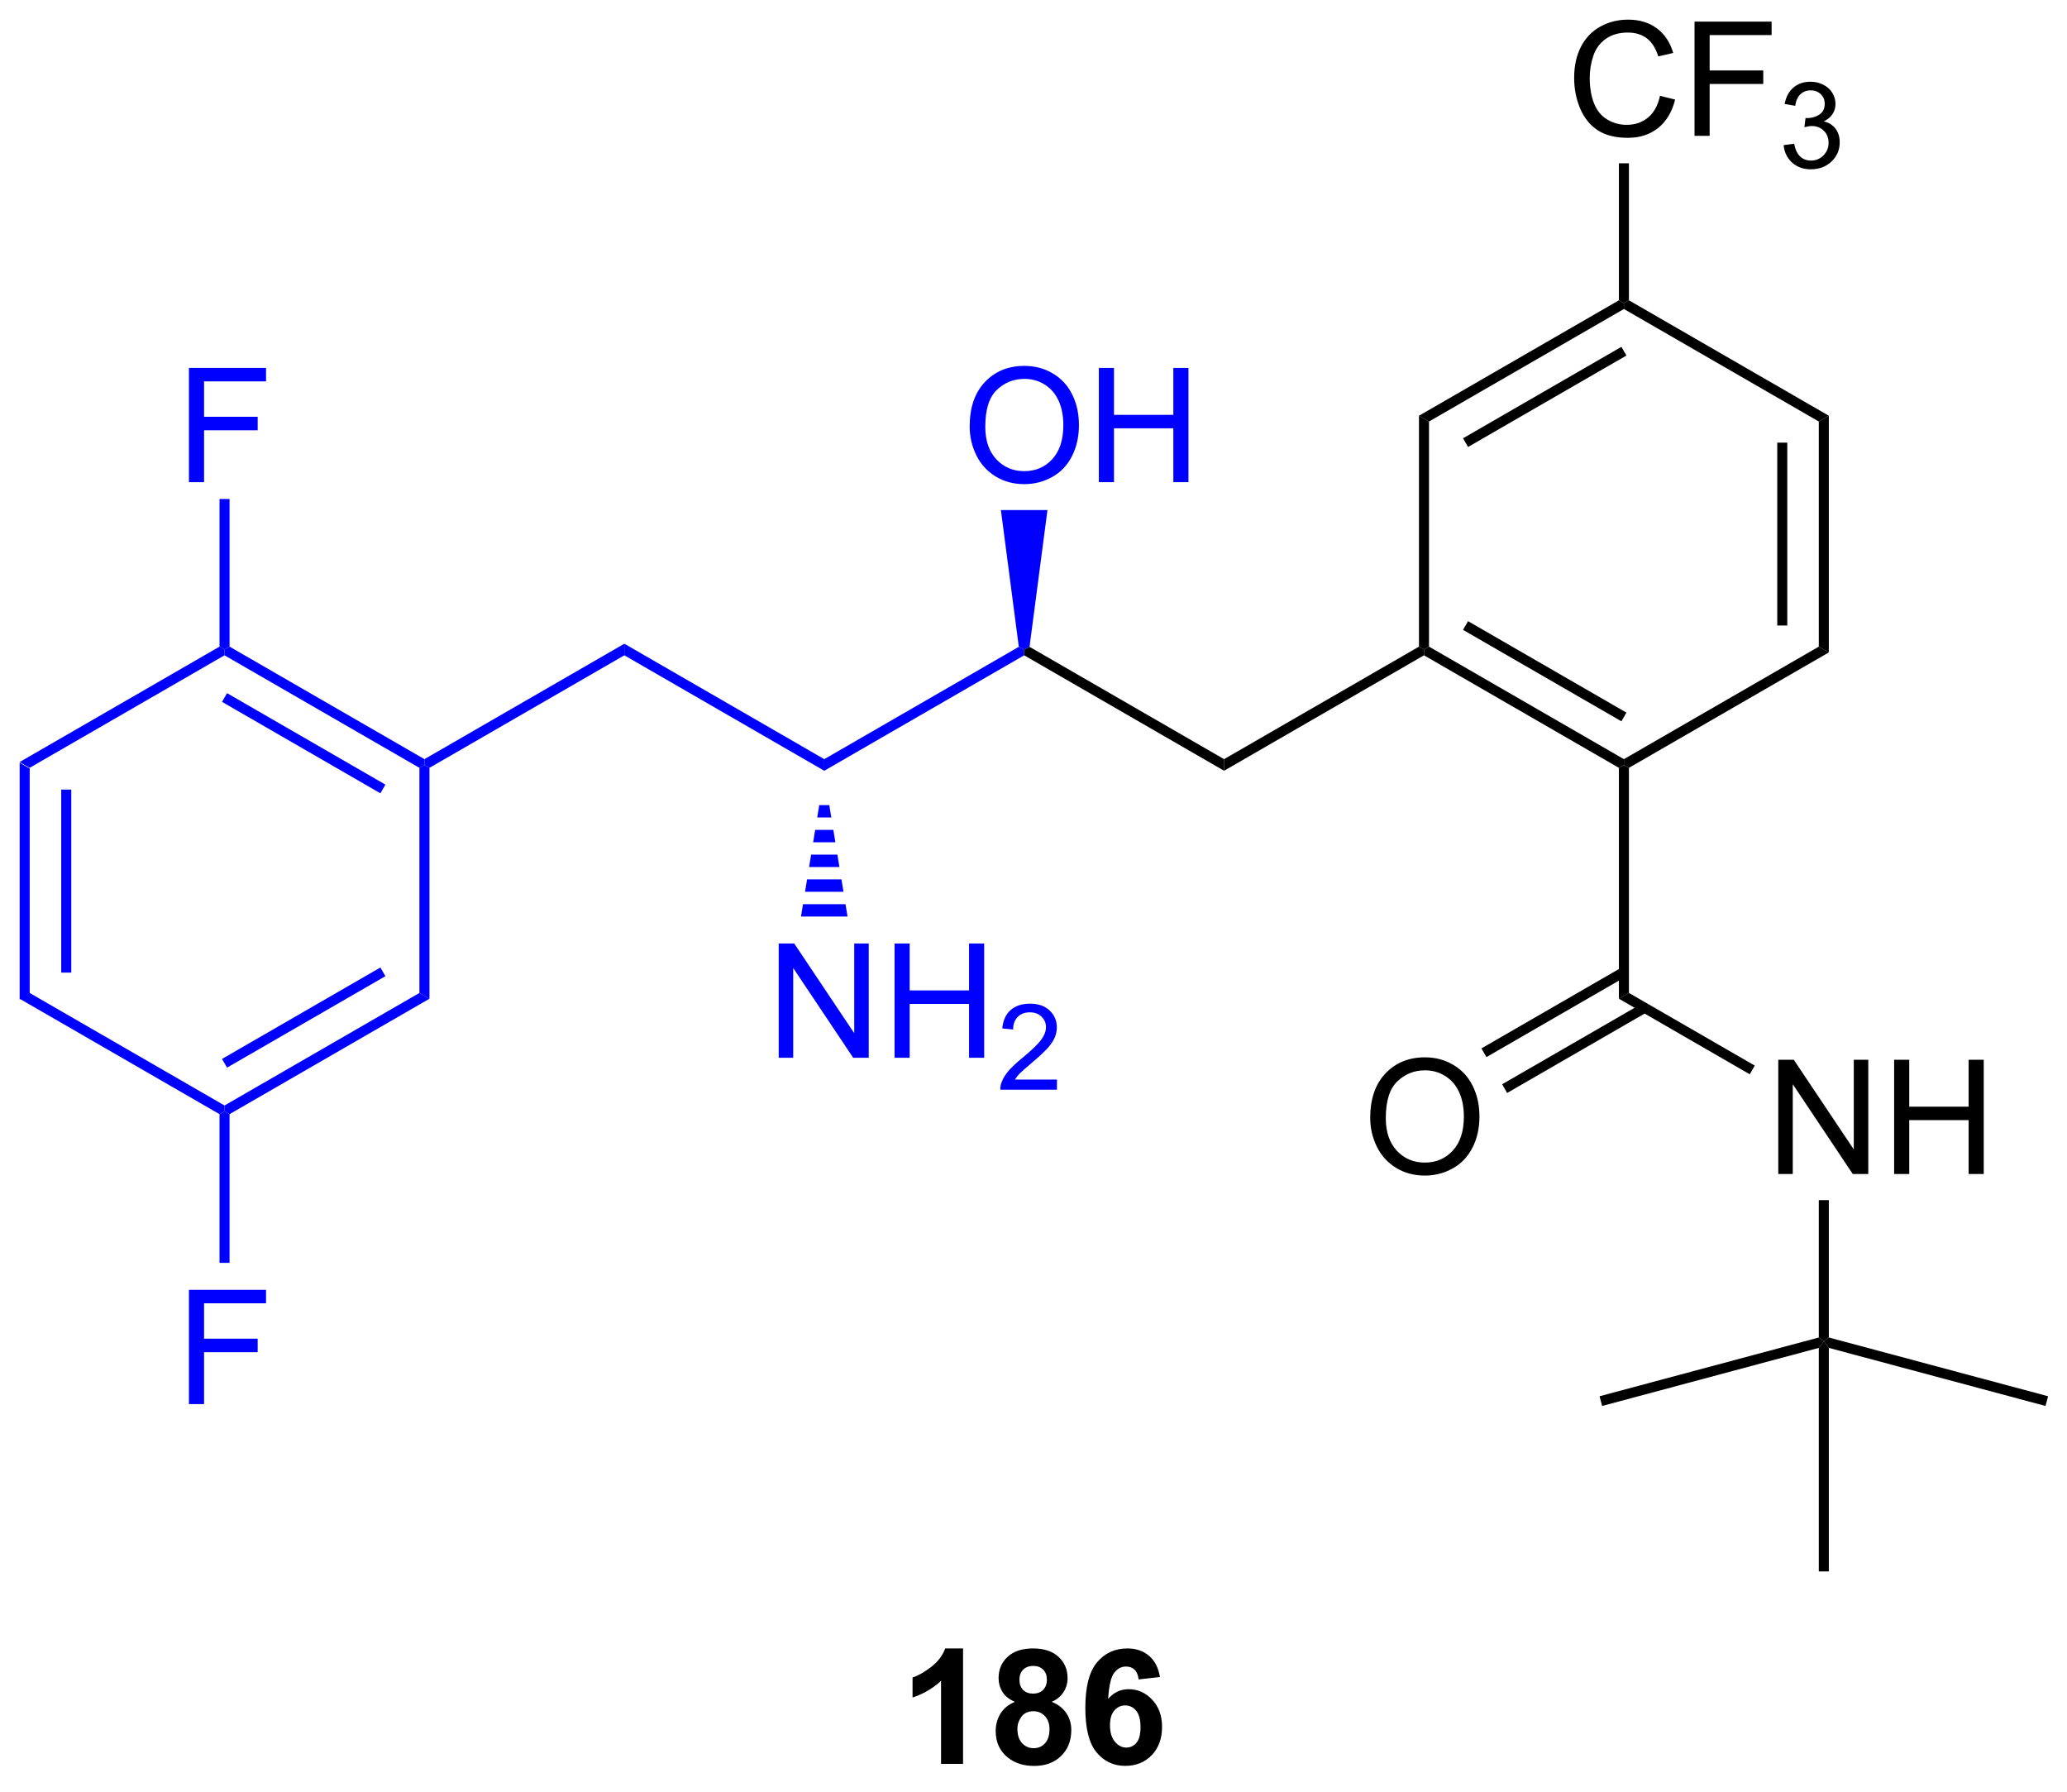 <?xml version="1.0" encoding="UTF-8"?>
<!DOCTYPE svg PUBLIC '-//W3C//DTD SVG 1.0//EN'
          'http://www.w3.org/TR/2001/REC-SVG-20010904/DTD/svg10.dtd'>
<svg stroke-dasharray="none" shape-rendering="auto" xmlns="http://www.w3.org/2000/svg" font-family="'Dialog'" text-rendering="auto" width="90" fill-opacity="1" color-interpolation="auto" color-rendering="auto" preserveAspectRatio="xMidYMid meet" font-size="12px" viewBox="0 0 90 78" fill="black" xmlns:xlink="http://www.w3.org/1999/xlink" stroke="black" image-rendering="auto" stroke-miterlimit="10" stroke-linecap="square" stroke-linejoin="miter" font-style="normal" stroke-width="1" height="78" stroke-dashoffset="0" font-weight="normal" stroke-opacity="1"
><!--Generated by the Batik Graphics2D SVG Generator--><defs id="genericDefs"
  /><g
  ><defs id="defs1"
    ><clipPath clipPathUnits="userSpaceOnUse" id="clipPath1"
      ><path d="M0.646 1.651 L106.593 1.651 L106.593 93.121 L0.646 93.121 L0.646 1.651 Z"
      /></clipPath
      ><clipPath clipPathUnits="userSpaceOnUse" id="clipPath2"
      ><path d="M16.401 21.348 L16.401 110.274 L119.402 110.274 L119.402 21.348 Z"
      /></clipPath
    ></defs
    ><g fill="blue" transform="scale(0.85,0.85) translate(-0.646,-1.651) matrix(1.029,0,0,1.029,-16.224,-20.307)" stroke="blue"
    ><path d="M17.373 59.3 L17.873 59.588 L17.873 70.8 L17.373 71.088 ZM19.443 60.639 L19.443 69.749 L19.943 69.749 L19.943 60.639 Z" stroke="none" clip-path="url(#clipPath2)"
    /></g
    ><g fill="blue" transform="matrix(0.874,0,0,0.874,-14.331,-18.653)" stroke="blue"
    ><path d="M17.373 71.088 L17.873 70.8 L27.583 76.405 L27.583 76.694 L27.333 76.838 Z" stroke="none" clip-path="url(#clipPath2)"
    /></g
    ><g fill="blue" transform="matrix(0.874,0,0,0.874,-14.331,-18.653)" stroke="blue"
    ><path d="M27.833 76.838 L27.583 76.694 L27.583 76.405 L37.292 70.8 L37.792 71.088 ZM27.708 74.52 L35.597 69.965 L35.347 69.532 L27.458 74.087 Z" stroke="none" clip-path="url(#clipPath2)"
    /></g
    ><g fill="blue" transform="matrix(0.874,0,0,0.874,-14.331,-18.653)" stroke="blue"
    ><path d="M37.792 71.088 L37.292 70.8 L37.292 59.588 L37.542 59.444 L37.792 59.588 Z" stroke="none" clip-path="url(#clipPath2)"
    /></g
    ><g fill="blue" transform="matrix(0.874,0,0,0.874,-14.331,-18.653)" stroke="blue"
    ><path d="M37.542 59.155 L37.542 59.444 L37.292 59.588 L27.583 53.983 L27.583 53.694 L27.833 53.55 ZM35.597 60.423 L27.708 55.868 L27.458 56.301 L35.347 60.856 Z" stroke="none" clip-path="url(#clipPath2)"
    /></g
    ><g fill="blue" transform="matrix(0.874,0,0,0.874,-14.331,-18.653)" stroke="blue"
    ><path d="M27.333 53.55 L27.583 53.694 L27.583 53.983 L17.873 59.588 L17.373 59.3 Z" stroke="none" clip-path="url(#clipPath2)"
    /></g
    ><g fill="blue" transform="matrix(0.874,0,0,0.874,-14.331,-18.653)" stroke="blue"
    ><path d="M25.81 45.359 L25.81 39.668 L29.65 39.668 L29.65 40.338 L26.563 40.338 L26.563 42.101 L29.234 42.101 L29.234 42.774 L26.563 42.774 L26.563 45.359 L25.81 45.359 Z" stroke="none" clip-path="url(#clipPath2)"
    /></g
    ><g fill="blue" transform="matrix(0.874,0,0,0.874,-14.331,-18.653)" stroke="blue"
    ><path d="M27.833 53.55 L27.583 53.694 L27.333 53.55 L27.333 46.197 L27.833 46.197 Z" stroke="none" clip-path="url(#clipPath2)"
    /></g
    ><g fill="blue" transform="matrix(0.874,0,0,0.874,-14.331,-18.653)" stroke="blue"
    ><path d="M25.81 91.279 L25.81 85.588 L29.65 85.588 L29.65 86.259 L26.563 86.259 L26.563 88.021 L29.234 88.021 L29.234 88.694 L26.563 88.694 L26.563 91.279 L25.81 91.279 Z" stroke="none" clip-path="url(#clipPath2)"
    /></g
    ><g fill="blue" transform="matrix(0.874,0,0,0.874,-14.331,-18.653)" stroke="blue"
    ><path d="M27.333 76.838 L27.583 76.694 L27.833 76.838 L27.833 84.245 L27.333 84.245 Z" stroke="none" clip-path="url(#clipPath2)"
    /></g
    ><g fill="blue" transform="matrix(0.874,0,0,0.874,-14.331,-18.653)" stroke="blue"
    ><path d="M37.792 59.588 L37.542 59.444 L37.542 59.155 L47.501 53.405 L47.501 53.983 Z" stroke="none" clip-path="url(#clipPath2)"
    /></g
    ><g fill="blue" transform="matrix(0.874,0,0,0.874,-14.331,-18.653)" stroke="blue"
    ><path d="M47.501 53.983 L47.501 53.405 L57.461 59.155 L57.461 59.733 Z" stroke="none" clip-path="url(#clipPath2)"
    /></g
    ><g fill="blue" transform="matrix(0.874,0,0,0.874,-14.331,-18.653)" stroke="blue"
    ><path d="M57.461 59.733 L57.461 59.155 L67.152 53.56 L67.42 53.694 L67.42 53.983 Z" stroke="none" clip-path="url(#clipPath2)"
    /></g
    ><g transform="matrix(0.874,0,0,0.874,-14.331,-18.653)"
    ><path d="M67.42 53.983 L67.42 53.694 L67.687 53.56 L77.379 59.155 L77.379 59.733 Z" stroke="none" clip-path="url(#clipPath2)"
    /></g
    ><g transform="matrix(0.874,0,0,0.874,-14.331,-18.653)"
    ><path d="M77.379 59.733 L77.379 59.155 L87.088 53.55 L87.338 53.694 L87.338 53.983 Z" stroke="none" clip-path="url(#clipPath2)"
    /></g
    ><g transform="matrix(0.874,0,0,0.874,-14.331,-18.653)"
    ><path d="M87.338 53.983 L87.338 53.694 L87.588 53.55 L97.298 59.155 L97.298 59.444 L97.048 59.588 ZM89.283 52.715 L97.173 57.27 L97.423 56.837 L89.533 52.282 Z" stroke="none" clip-path="url(#clipPath2)"
    /></g
    ><g transform="matrix(0.874,0,0,0.874,-14.331,-18.653)"
    ><path d="M97.548 59.588 L97.298 59.444 L97.298 59.155 L107.007 53.55 L107.507 53.838 Z" stroke="none" clip-path="url(#clipPath2)"
    /></g
    ><g fill="blue" transform="matrix(0.874,0,0,0.874,-14.331,-18.653)" stroke="blue"
    ><path d="M55.191 74.029 L55.191 68.338 L55.965 68.338 L58.954 72.805 L58.954 68.338 L59.676 68.338 L59.676 74.029 L58.902 74.029 L55.913 69.557 L55.913 74.029 L55.191 74.029 ZM60.963 74.029 L60.963 68.338 L61.716 68.338 L61.716 70.675 L64.674 70.675 L64.674 68.338 L65.427 68.338 L65.427 74.029 L64.674 74.029 L64.674 71.346 L61.716 71.346 L61.716 74.029 L60.963 74.029 Z" stroke="none" clip-path="url(#clipPath2)"
    /></g
    ><g fill="blue" transform="matrix(0.874,0,0,0.874,-14.331,-18.653)" stroke="blue"
    ><path d="M69.053 75.114 L69.053 75.619 L66.231 75.619 Q66.225 75.429 66.293 75.254 Q66.399 74.967 66.636 74.687 Q66.875 74.408 67.323 74.041 Q68.018 73.47 68.263 73.137 Q68.507 72.803 68.507 72.506 Q68.507 72.195 68.284 71.982 Q68.063 71.766 67.704 71.766 Q67.325 71.766 67.098 71.993 Q66.871 72.221 66.869 72.622 L66.329 72.568 Q66.386 71.964 66.747 71.65 Q67.108 71.334 67.715 71.334 Q68.331 71.334 68.688 71.675 Q69.047 72.015 69.047 72.517 Q69.047 72.774 68.942 73.022 Q68.837 73.269 68.593 73.542 Q68.35 73.816 67.785 74.293 Q67.314 74.689 67.18 74.831 Q67.046 74.973 66.958 75.114 L69.053 75.114 Z" stroke="none" clip-path="url(#clipPath2)"
    /></g
    ><g fill="blue" transform="matrix(0.874,0,0,0.874,-14.331,-18.653)" stroke="blue"
    ><path d="M57.711 61.444 L57.812 62.061 L57.109 62.061 L57.211 61.444 ZM57.913 62.678 L58.014 63.294 L56.907 63.294 L57.008 62.678 ZM58.115 63.911 L58.216 64.528 L56.705 64.528 L56.806 63.911 ZM58.317 65.144 L58.418 65.761 L56.503 65.761 L56.604 65.144 ZM58.519 66.378 L58.62 66.995 L56.3 66.995 L56.402 66.378 Z" stroke="none" clip-path="url(#clipPath2)"
    /></g
    ><g fill="blue" transform="matrix(0.874,0,0,0.874,-14.331,-18.653)" stroke="blue"
    ><path d="M64.705 42.587 Q64.705 41.169 65.466 40.369 Q66.227 39.567 67.43 39.567 Q68.217 39.567 68.849 39.945 Q69.483 40.32 69.814 40.993 Q70.148 41.666 70.148 42.52 Q70.148 43.387 69.798 44.07 Q69.449 44.753 68.807 45.105 Q68.168 45.457 67.425 45.457 Q66.623 45.457 65.989 45.069 Q65.358 44.678 65.031 44.008 Q64.705 43.335 64.705 42.587 ZM65.482 42.598 Q65.482 43.628 66.033 44.22 Q66.587 44.81 67.423 44.81 Q68.272 44.81 68.82 44.212 Q69.371 43.615 69.371 42.517 Q69.371 41.821 69.136 41.304 Q68.9 40.786 68.448 40.501 Q67.997 40.214 67.433 40.214 Q66.633 40.214 66.056 40.765 Q65.482 41.314 65.482 42.598 ZM71.14 45.359 L71.14 39.668 L71.893 39.668 L71.893 42.005 L74.851 42.005 L74.851 39.668 L75.604 39.668 L75.604 45.359 L74.851 45.359 L74.851 42.675 L71.893 42.675 L71.893 45.359 L71.14 45.359 Z" stroke="none" clip-path="url(#clipPath2)"
    /></g
    ><g fill="blue" transform="matrix(0.874,0,0,0.874,-14.331,-18.653)" stroke="blue"
    ><path d="M67.687 53.56 L67.42 53.694 L67.152 53.56 L66.26 46.747 L68.58 46.747 Z" stroke="none" clip-path="url(#clipPath2)"
    /></g
    ><g transform="matrix(0.874,0,0,0.874,-14.331,-18.653)"
    ><path d="M104.988 79.819 L104.988 74.128 L105.761 74.128 L108.75 78.595 L108.75 74.128 L109.472 74.128 L109.472 79.819 L108.699 79.819 L105.71 75.347 L105.71 79.819 L104.988 79.819 ZM110.76 79.819 L110.76 74.128 L111.513 74.128 L111.513 76.465 L114.471 76.465 L114.471 74.128 L115.224 74.128 L115.224 79.819 L114.471 79.819 L114.471 77.135 L111.513 77.135 L111.513 79.819 L110.76 79.819 Z" stroke="none" clip-path="url(#clipPath2)"
    /></g
    ><g transform="matrix(0.874,0,0,0.874,-14.331,-18.653)"
    ><path d="M97.048 59.588 L97.298 59.444 L97.548 59.588 L97.548 70.8 L97.048 71.088 Z" stroke="none" clip-path="url(#clipPath2)"
    /></g
    ><g transform="matrix(0.874,0,0,0.874,-14.331,-18.653)"
    ><path d="M97.048 71.088 L97.548 70.8 L103.816 74.419 L103.566 74.852 Z" stroke="none" clip-path="url(#clipPath2)"
    /></g
    ><g transform="matrix(0.874,0,0,0.874,-14.331,-18.653)"
    ><path d="M107.507 53.838 L107.007 53.55 L107.007 42.338 L107.507 42.05 ZM105.437 52.499 L105.437 43.389 L104.937 43.389 L104.937 52.499 Z" stroke="none" clip-path="url(#clipPath2)"
    /></g
    ><g transform="matrix(0.874,0,0,0.874,-14.331,-18.653)"
    ><path d="M107.507 42.05 L107.007 42.338 L97.298 36.733 L97.298 36.444 L97.548 36.3 Z" stroke="none" clip-path="url(#clipPath2)"
    /></g
    ><g transform="matrix(0.874,0,0,0.874,-14.331,-18.653)"
    ><path d="M97.048 36.3 L97.298 36.444 L97.298 36.733 L87.588 42.338 L87.088 42.05 ZM97.173 38.618 L89.283 43.173 L89.533 43.606 L97.423 39.051 Z" stroke="none" clip-path="url(#clipPath2)"
    /></g
    ><g transform="matrix(0.874,0,0,0.874,-14.331,-18.653)"
    ><path d="M87.088 42.05 L87.588 42.338 L87.588 53.55 L87.338 53.694 L87.088 53.55 Z" stroke="none" clip-path="url(#clipPath2)"
    /></g
    ><g transform="matrix(0.874,0,0,0.874,-14.331,-18.653)"
    ><path d="M84.659 77.027 Q84.659 75.609 85.419 74.809 Q86.18 74.007 87.384 74.007 Q88.17 74.007 88.802 74.385 Q89.436 74.76 89.767 75.433 Q90.101 76.106 90.101 76.96 Q90.101 77.827 89.752 78.51 Q89.402 79.193 88.76 79.545 Q88.121 79.897 87.379 79.897 Q86.576 79.897 85.942 79.509 Q85.311 79.118 84.985 78.448 Q84.659 77.775 84.659 77.027 ZM85.435 77.038 Q85.435 78.068 85.986 78.66 Q86.54 79.25 87.376 79.25 Q88.225 79.25 88.773 78.653 Q89.325 78.055 89.325 76.957 Q89.325 76.261 89.089 75.744 Q88.854 75.226 88.401 74.942 Q87.95 74.654 87.386 74.654 Q86.587 74.654 86.01 75.206 Q85.435 75.754 85.435 77.038 Z" stroke="none" clip-path="url(#clipPath2)"
    /></g
    ><g transform="matrix(0.874,0,0,0.874,-14.331,-18.653)"
    ><path d="M97.173 69.537 L90.199 73.563 L90.449 73.996 L97.423 69.969 ZM98.204 71.323 L91.231 75.349 L91.481 75.782 L98.454 71.756 Z" stroke="none" clip-path="url(#clipPath2)"
    /></g
    ><g transform="matrix(0.874,0,0,0.874,-14.331,-18.653)"
    ><path d="M99.096 26.114 L99.85 26.303 Q99.614 27.232 98.998 27.721 Q98.382 28.207 97.495 28.207 Q96.573 28.207 95.996 27.832 Q95.422 27.457 95.119 26.748 Q94.819 26.036 94.819 25.221 Q94.819 24.331 95.158 23.671 Q95.499 23.008 96.126 22.664 Q96.752 22.32 97.505 22.32 Q98.359 22.32 98.941 22.755 Q99.523 23.189 99.754 23.979 L99.011 24.152 Q98.814 23.531 98.436 23.249 Q98.061 22.964 97.489 22.964 Q96.835 22.964 96.392 23.28 Q95.952 23.593 95.774 24.123 Q95.595 24.654 95.595 25.216 Q95.595 25.943 95.807 26.484 Q96.019 27.025 96.465 27.294 Q96.912 27.56 97.432 27.56 Q98.064 27.56 98.501 27.195 Q98.941 26.831 99.096 26.114 ZM100.816 28.109 L100.816 22.418 L104.656 22.418 L104.656 23.088 L101.569 23.088 L101.569 24.851 L104.24 24.851 L104.24 25.524 L101.569 25.524 L101.569 28.109 L100.816 28.109 Z" stroke="none" clip-path="url(#clipPath2)"
    /></g
    ><g transform="matrix(0.874,0,0,0.874,-14.331,-18.653)"
    ><path d="M105.254 28.571 L105.778 28.501 Q105.869 28.948 106.085 29.144 Q106.302 29.34 106.614 29.34 Q106.983 29.34 107.237 29.084 Q107.494 28.827 107.494 28.449 Q107.494 28.088 107.257 27.855 Q107.022 27.62 106.657 27.62 Q106.51 27.62 106.288 27.678 L106.347 27.218 Q106.399 27.224 106.43 27.224 Q106.766 27.224 107.034 27.049 Q107.302 26.875 107.302 26.51 Q107.302 26.223 107.105 26.034 Q106.911 25.844 106.603 25.844 Q106.296 25.844 106.092 26.036 Q105.888 26.229 105.83 26.613 L105.306 26.52 Q105.403 25.992 105.743 25.703 Q106.085 25.413 106.591 25.413 Q106.94 25.413 107.234 25.563 Q107.528 25.712 107.684 25.972 Q107.839 26.23 107.839 26.522 Q107.839 26.799 107.69 27.026 Q107.542 27.253 107.251 27.387 Q107.629 27.475 107.839 27.75 Q108.049 28.024 108.049 28.437 Q108.049 28.996 107.641 29.386 Q107.234 29.775 106.611 29.775 Q106.05 29.775 105.677 29.441 Q105.306 29.105 105.254 28.571 Z" stroke="none" clip-path="url(#clipPath2)"
    /></g
    ><g transform="matrix(0.874,0,0,0.874,-14.331,-18.653)"
    ><path d="M97.548 36.3 L97.298 36.444 L97.048 36.3 L97.048 29.475 L97.548 29.475 Z" stroke="none" clip-path="url(#clipPath2)"
    /></g
    ><g transform="matrix(0.874,0,0,0.874,-14.331,-18.653)"
    ><path d="M107.007 81.119 L107.507 81.119 L107.507 87.962 L107.257 88.154 L107.007 87.962 Z" stroke="none" clip-path="url(#clipPath2)"
    /></g
    ><g transform="matrix(0.874,0,0,0.874,-14.331,-18.653)"
    ><path d="M107.507 88.48 L107.257 88.154 L107.507 87.962 L118.43 90.889 L118.3 91.372 Z" stroke="none" clip-path="url(#clipPath2)"
    /></g
    ><g transform="matrix(0.874,0,0,0.874,-14.331,-18.653)"
    ><path d="M107.007 87.962 L107.257 88.154 L107.007 88.48 L96.214 91.372 L96.084 90.889 Z" stroke="none" clip-path="url(#clipPath2)"
    /></g
    ><g transform="matrix(0.874,0,0,0.874,-14.331,-18.653)"
    ><path d="M107.007 88.48 L107.257 88.154 L107.507 88.48 L107.507 99.614 L107.007 99.614 Z" stroke="none" clip-path="url(#clipPath2)"
    /></g
    ><g transform="matrix(0.874,0,0,0.874,-14.331,-18.653)"
    ><path d="M64.375 109.2 L63.279 109.2 L63.279 105.062 Q62.677 105.624 61.859 105.895 L61.859 104.898 Q62.289 104.757 62.792 104.367 Q63.297 103.973 63.484 103.45 L64.375 103.45 L64.375 109.2 ZM66.957 106.109 Q66.533 105.929 66.337 105.617 Q66.145 105.302 66.145 104.927 Q66.145 104.286 66.593 103.869 Q67.04 103.45 67.863 103.45 Q68.681 103.45 69.132 103.869 Q69.582 104.286 69.582 104.927 Q69.582 105.325 69.374 105.635 Q69.168 105.945 68.793 106.109 Q69.27 106.302 69.517 106.669 Q69.767 107.036 69.767 107.515 Q69.767 108.309 69.259 108.807 Q68.754 109.302 67.915 109.302 Q67.134 109.302 66.613 108.89 Q66.001 108.406 66.001 107.562 Q66.001 107.098 66.231 106.71 Q66.462 106.32 66.957 106.109 ZM67.184 105.005 Q67.184 105.333 67.368 105.518 Q67.556 105.7 67.863 105.7 Q68.176 105.7 68.363 105.515 Q68.551 105.328 68.551 104.999 Q68.551 104.692 68.366 104.507 Q68.181 104.32 67.876 104.32 Q67.559 104.32 67.371 104.507 Q67.184 104.695 67.184 105.005 ZM67.082 107.458 Q67.082 107.911 67.314 108.166 Q67.548 108.419 67.895 108.419 Q68.236 108.419 68.457 108.174 Q68.681 107.929 68.681 107.468 Q68.681 107.067 68.454 106.822 Q68.228 106.578 67.879 106.578 Q67.478 106.578 67.28 106.856 Q67.082 107.132 67.082 107.458 ZM74.185 104.874 L73.122 104.992 Q73.083 104.663 72.919 104.507 Q72.755 104.351 72.492 104.351 Q72.146 104.351 71.904 104.663 Q71.664 104.976 71.602 105.966 Q72.013 105.481 72.622 105.481 Q73.31 105.481 73.799 106.005 Q74.289 106.528 74.289 107.356 Q74.289 108.234 73.773 108.768 Q73.258 109.299 72.451 109.299 Q71.583 109.299 71.023 108.624 Q70.466 107.95 70.466 106.413 Q70.466 104.841 71.047 104.145 Q71.63 103.45 72.56 103.45 Q73.211 103.45 73.638 103.815 Q74.068 104.179 74.185 104.874 ZM71.695 107.27 Q71.695 107.804 71.94 108.096 Q72.188 108.388 72.505 108.388 Q72.81 108.388 73.013 108.15 Q73.216 107.911 73.216 107.367 Q73.216 106.809 72.997 106.549 Q72.779 106.288 72.451 106.288 Q72.133 106.288 71.914 106.538 Q71.695 106.786 71.695 107.27 Z" stroke="none" clip-path="url(#clipPath2)"
    /></g
  ></g
></svg
>
